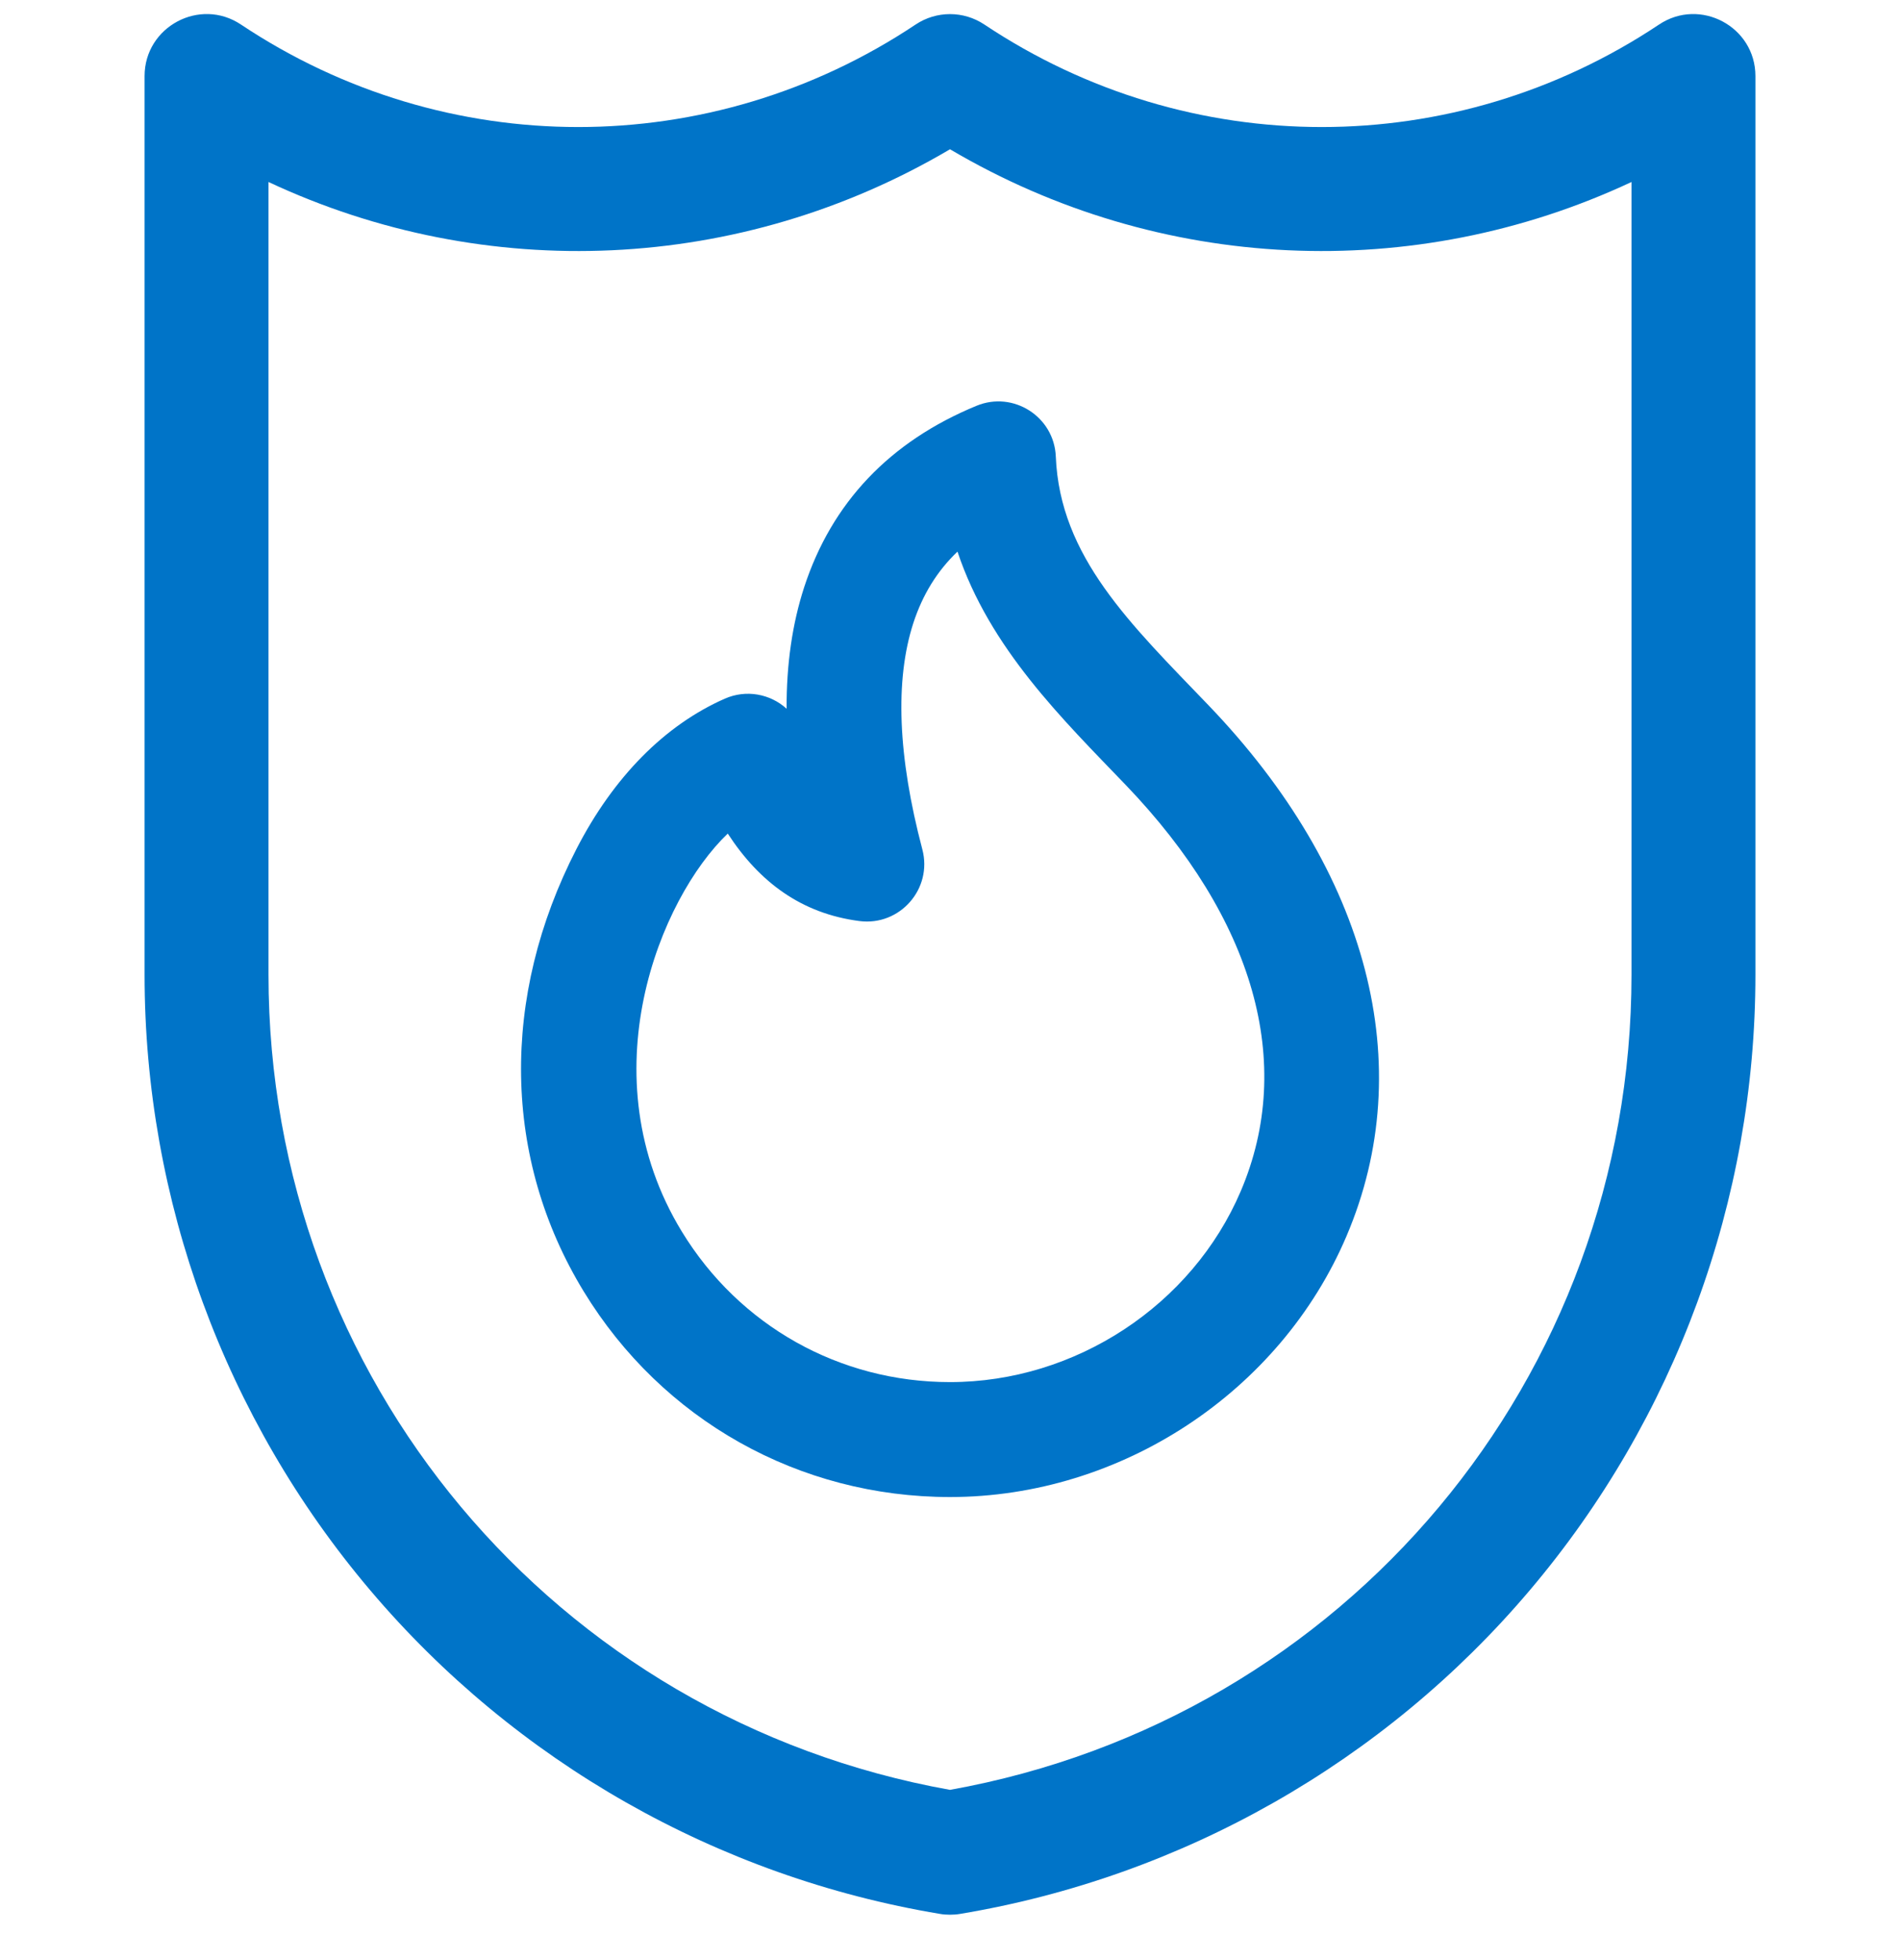 <svg width="32" height="33" viewBox="0 0 32 33" fill="none" xmlns="http://www.w3.org/2000/svg">
<g clip-path="url(#clip0_0_565)">
<path d="M27.942 0.413C24.491 2.714 20.03 2.714 16.579 0.413C16.228 0.179 15.772 0.179 15.421 0.413C11.97 2.714 7.509 2.714 4.058 0.413C3.365 -0.049 2.435 0.45 2.435 1.281V16.412C2.435 20.201 3.784 23.881 6.234 26.772C8.683 29.664 12.091 31.599 15.829 32.222C15.885 32.232 15.943 32.236 16 32.236C16.057 32.236 16.115 32.232 16.172 32.222C19.91 31.599 23.317 29.664 25.766 26.772C28.216 23.881 29.565 20.201 29.565 16.412V1.281C29.565 0.448 28.634 -0.048 27.942 0.413ZM27.478 16.412C27.478 23.197 22.662 28.94 16 30.134C9.339 28.94 4.522 23.197 4.522 16.412V3.064C8.185 4.78 12.471 4.596 16 2.513C19.529 4.596 23.815 4.78 27.478 3.064V16.412H27.478Z" fill="#0074C8"/>
<path d="M20.353 11.873C19.042 10.508 17.851 9.377 17.782 7.687C17.755 7.015 17.066 6.576 16.446 6.832C14.983 7.435 14.007 8.464 13.543 9.889C13.344 10.502 13.245 11.184 13.248 11.932C12.973 11.682 12.567 11.604 12.207 11.763C11.196 12.208 10.332 13.082 9.71 14.291C8.423 16.791 8.467 19.506 9.83 21.741C11.153 23.91 13.459 25.204 16 25.204C18.875 25.204 21.559 23.439 22.678 20.811C23.901 17.942 23.053 14.684 20.353 11.873ZM20.898 20.052C20.078 21.976 18.11 23.269 16 23.269C14.14 23.269 12.451 22.321 11.483 20.734C9.884 18.113 11.116 15.123 12.257 14.034C12.79 14.852 13.498 15.381 14.476 15.507C15.156 15.594 15.71 14.963 15.534 14.3C15.121 12.735 15.07 11.452 15.383 10.488C15.539 10.011 15.784 9.613 16.126 9.287C16.669 10.915 17.896 12.108 18.958 13.214C21.126 15.472 21.815 17.9 20.898 20.052Z" fill="#0074C8"/>
</g>
<defs>
<clipPath id="clip0_0_565">
<rect width="32" height="32" fill="white" transform="translate(0 0.236)"/>
</clipPath>
</defs>
</svg>
